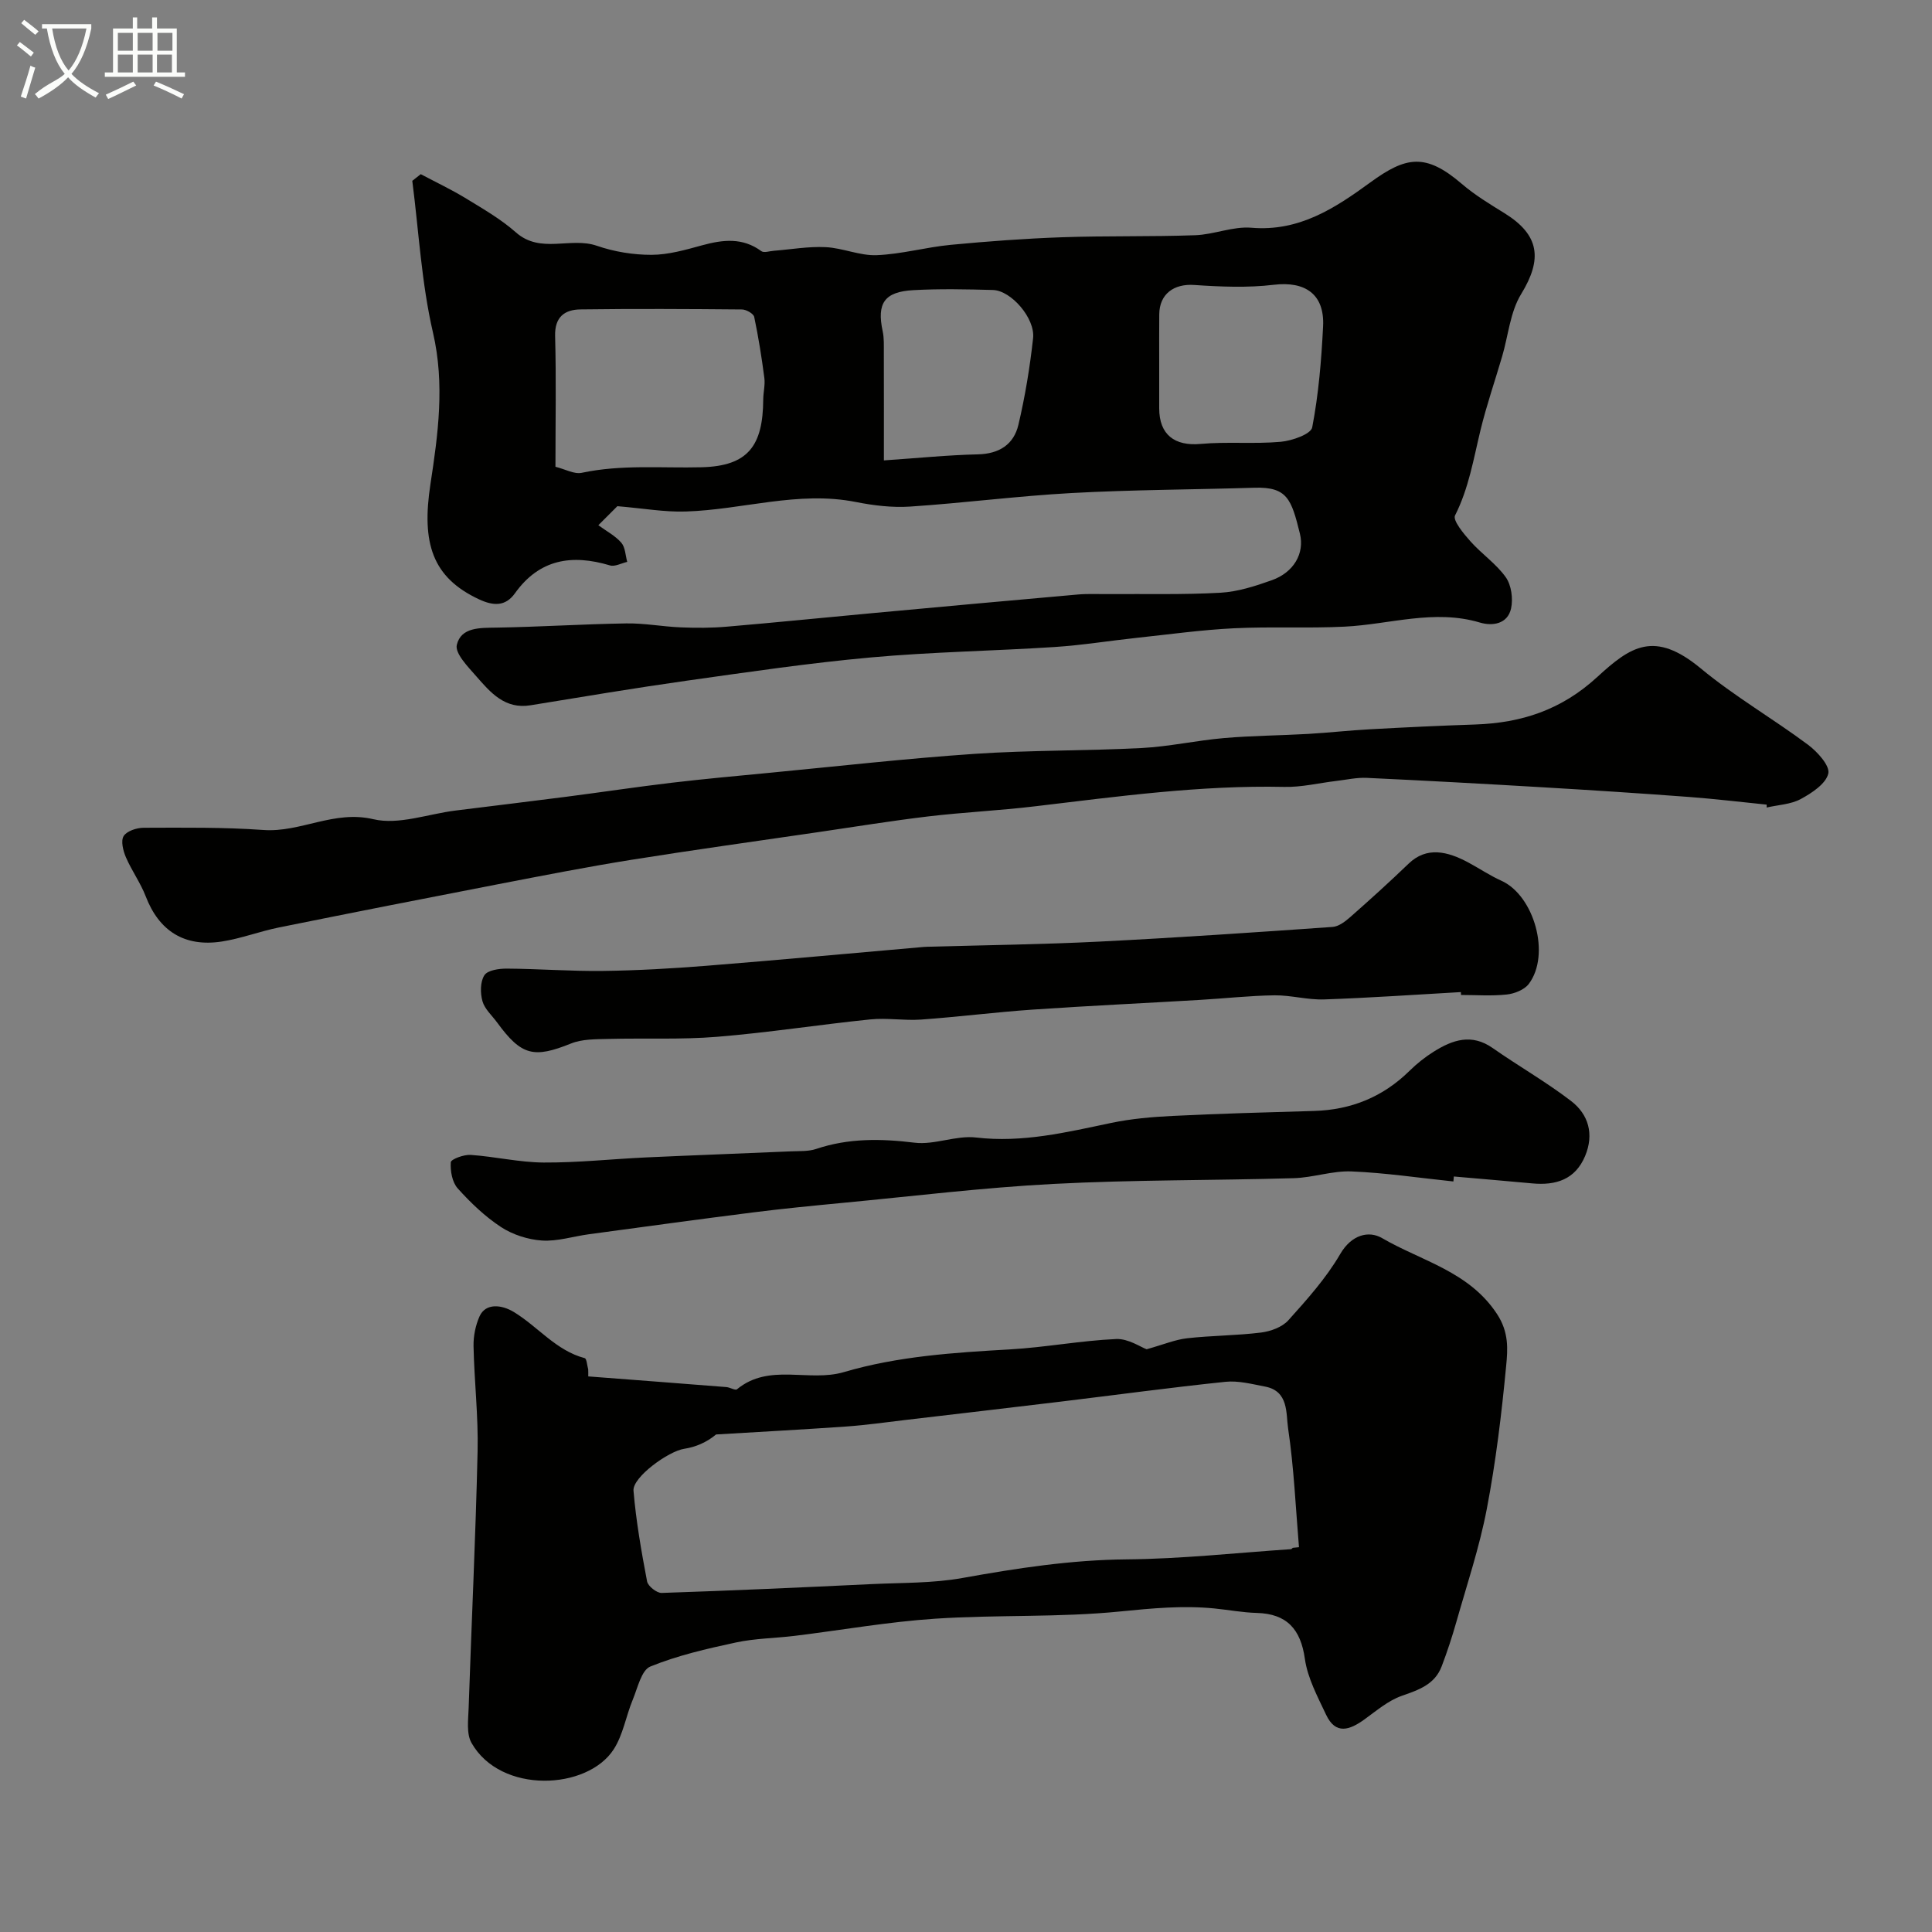 <svg enable-background="new 0 0 400 400" viewBox="0 0 400 400" xmlns="http://www.w3.org/2000/svg"><rect x="0" y="0" width="400" height="400" fill="#808080" stroke="none"/><path d="m6.4 11.7c-1-.8-1.9-1.6-2.9-2.3l.6-.7c.9.7 1.9 1.4 2.9 2.2zm-2.1 8.3c.7-2.1 1.4-4.2 2-6.4.2.1.6.3 1 .4-.7 2.3-1.3 4.4-1.9 6.4zm3-12.8c-1.1-.9-2.1-1.7-2.9-2.4l.6-.7c1 .8 2 1.5 3 2.4zm1.4-1.3v-.9h10.2v.9c-.9 4.2-2.3 7.3-4.1 9.4 1.3 1.4 3.2 2.7 5.7 4-.2.2-.4.5-.7.9-2.5-1.4-4.4-2.7-5.7-4.2-1.4 1.5-3.5 3-6.1 4.4 0 0 0 0-.1-.1-.3-.4-.5-.7-.7-.8 2.7-2.3 4.7-2.8 6.2-4.2-1.8-2.2-3-5.3-3.7-9.4zm9.2 0h-7.1c.6 3.8 1.7 6.7 3.4 8.7 1.7-2 2.9-4.8 3.7-8.7z" fill="#fbfcfa"/><path d="m31.6 3.6h.9v2.3h4.1v9.1h1.7v.9h-16.6v-.9h1.7v-9.1h4.1v-2.3h.9v2.3h3.1v-2.3zm-4 13.3.6.8c-1.9.9-3.8 1.9-5.8 2.8-.2-.3-.3-.6-.5-.9 2-.9 3.9-1.8 5.7-2.7zm-3.2-10.1v3.7h3.1v-3.7zm0 4.5v3.7h3.1v-3.7zm4.1-4.5v3.7h3.1v-3.7zm0 4.5v3.7h3.1v-3.7zm9.1 9.1c-2.1-1.1-4.1-2-5.8-2.7l.5-.8c2.2.9 4.1 1.8 5.8 2.6zm-1.9-13.6h-3.1v3.7h3.1zm-3.2 4.5v3.7h3.1v-3.7z" fill="#fbfcfa"/><g fill="#010100"><path d="m127.82 104.8c-.86.86-2.26 2.26-3.94 3.94 1.7 1.25 3.52 2.19 4.76 3.63.83.96.84 2.62 1.22 3.96-1.2.27-2.55 1.04-3.58.73-7.87-2.35-14.6-1.33-19.67 5.78-1.98 2.77-4.51 2.61-7.44 1.24-9.67-4.52-11.93-11.61-10.05-23.86 1.57-10.26 3-20.65.53-31.33-2.38-10.26-2.94-20.95-4.29-31.45.58-.46 1.17-.92 1.75-1.38 3.15 1.67 6.39 3.2 9.43 5.06 3.54 2.16 7.19 4.27 10.27 6.99 5.11 4.52 11.29.89 16.75 2.77 3.59 1.24 7.55 1.89 11.34 1.88 3.5-.01 7.06-1.04 10.49-1.98 4.3-1.17 8.36-1.64 12.24 1.22.55.4 1.7-.02 2.58-.08 3.58-.28 7.18-.93 10.74-.75 3.54.17 7.06 1.8 10.55 1.66 5.13-.2 10.2-1.65 15.34-2.14 7.67-.73 15.36-1.3 23.06-1.57 9.18-.32 18.38-.09 27.56-.42 3.89-.14 7.82-1.87 11.62-1.55 9.89.84 17.3-4.04 24.64-9.39 7.36-5.36 11.41-6.14 18.92.3 2.7 2.32 5.81 4.2 8.85 6.08 7.26 4.5 7.9 9.48 3.45 16.74-2.28 3.71-2.66 8.58-3.94 12.92-1.49 5.09-3.23 10.11-4.48 15.26-1.45 5.98-2.42 12.03-5.27 17.66-.51 1.02 1.78 3.78 3.19 5.36 2.31 2.6 5.34 4.64 7.32 7.44 1.16 1.64 1.53 4.44 1.09 6.46-.71 3.22-3.84 3.69-6.46 2.91-9.48-2.82-18.68.39-28 .85-7.64.38-15.32-.04-22.96.34-6.69.33-13.34 1.26-20.01 1.97-5.71.61-11.4 1.54-17.12 1.91-12.68.82-25.41 1.01-38.05 2.16-12.71 1.15-25.36 3.02-38 4.8-10.83 1.53-21.61 3.34-32.41 5.1-5.31.87-8.29-2.64-11.22-5.99-1.72-1.97-4.47-4.76-4.04-6.53.9-3.7 4.84-3.5 8.29-3.56 8.94-.15 17.87-.73 26.8-.87 3.76-.06 7.53.67 11.3.82 3.15.13 6.33.13 9.46-.14 10.01-.85 20-1.87 30.01-2.79 14.22-1.31 28.44-2.62 42.67-3.87 2.15-.19 4.33-.07 6.49-.09 7.69-.06 15.39.15 23.06-.28 3.6-.2 7.22-1.37 10.65-2.59 4.51-1.6 6.84-5.53 5.82-9.65-1.76-7.12-2.6-9.71-9.42-9.5-12.62.39-25.26.41-37.86 1.1-11.15.61-22.25 2.06-33.4 2.8-3.72.25-7.59-.22-11.27-.95-11.94-2.36-23.45 1.61-35.18 1.97-4.38.15-8.8-.65-14.18-1.1zm-12.82-8.16c2.03.5 3.88 1.58 5.44 1.25 8.25-1.76 16.53-.94 24.83-1.15 9.66-.25 12.69-4.48 12.75-14.04.01-1.48.42-3 .23-4.45-.55-4.23-1.22-8.46-2.1-12.64-.15-.68-1.65-1.53-2.53-1.54-11.13-.1-22.27-.16-33.41-.01-3.29.04-5.39 1.53-5.28 5.53.24 8.83.07 17.67.07 27.05zm125-21.57v9.47c0 5.46 3.2 7.86 8.58 7.37 5.49-.5 11.07.05 16.57-.44 2.34-.21 6.26-1.58 6.53-2.99 1.32-6.86 1.9-13.9 2.25-20.9.34-6.66-3.69-9.4-10.2-8.62-5.43.65-11.01.41-16.49.04-4.19-.29-7.2 1.86-7.23 6.1-.03 3.33-.01 6.65-.01 9.97zm-57 20.25c6.99-.47 13.21-1.11 19.44-1.25 4.44-.1 7.45-2.05 8.41-6.12 1.39-5.89 2.38-11.91 3.04-17.92.46-4.14-4.55-9.88-8.3-9.99-5.49-.15-10.99-.27-16.46.03-6.06.33-7.62 2.72-6.38 8.52.31 1.44.23 2.97.24 4.46.02 7.11.01 14.23.01 22.27z"/><path d="m121.79 284.97c9.53.73 19.07 1.45 28.6 2.21.76.06 1.84.75 2.2.45 6.69-5.5 14.87-1.41 22.12-3.55 11.18-3.29 22.77-4.04 34.36-4.7 7.36-.42 14.67-1.82 22.02-2.15 2.51-.11 5.1 1.69 6.31 2.12 3.56-1 5.95-2.01 8.41-2.28 5.07-.57 10.21-.55 15.27-1.18 2-.25 4.39-1.12 5.67-2.55 3.88-4.32 7.83-8.73 10.73-13.71 2.33-4.01 5.91-4.9 8.67-3.29 8.17 4.76 17.98 6.87 23.79 15.71 2.48 3.78 2.23 7.27 1.89 10.78-.94 9.91-2.14 19.84-4.01 29.61-1.52 7.93-4.11 15.65-6.32 23.44-.87 3.07-1.88 6.12-3.01 9.1-1.43 3.78-4.74 4.89-8.28 6.13-2.8.98-5.24 3.09-7.71 4.87-3.05 2.2-5.97 3.27-7.96-.99-1.75-3.73-3.82-7.56-4.38-11.54-.86-6.13-3.72-9.35-9.98-9.51-2.93-.08-5.85-.64-8.78-.93-6.5-.64-12.88-.03-19.41.62-12.69 1.28-25.56.66-38.31 1.5-9.73.64-19.4 2.36-29.1 3.55-4.07.5-8.24.52-12.23 1.38-6 1.29-12.06 2.68-17.71 4.98-1.84.75-2.62 4.41-3.63 6.85-1.41 3.4-2 7.27-3.95 10.29-5.44 8.44-23.39 9.33-29.44-1.33-1.09-1.92-.67-4.83-.59-7.27.59-17.7 1.45-35.38 1.85-53.08.17-7.25-.69-14.53-.84-21.8-.04-2.06.41-4.3 1.25-6.18 1.27-2.79 4.59-2.41 7.1-.88 4.99 3.03 8.72 7.98 14.67 9.55.41.11.49 1.52.72 2.32.02.49.02.97.01 1.46zm145.86 35.49c.43-.04.86-.08 1.29-.13-.69-8.2-1.04-16.45-2.25-24.58-.46-3.11.15-7.73-4.75-8.67-2.72-.52-5.55-1.27-8.23-.99-11.38 1.18-22.73 2.73-34.09 4.1-10.72 1.29-21.44 2.54-32.16 3.8-4.07.48-8.12 1.06-12.2 1.35-9 .63-18 1.11-27 1.65-1.94 1.62-4.23 2.61-6.61 2.97-3.24.48-10.73 5.88-10.49 8.68.53 6.3 1.63 12.56 2.81 18.77.19.99 2 2.42 3.02 2.39 14.51-.48 29.01-1.14 43.51-1.83 6.26-.3 12.61-.16 18.74-1.26 11.29-2.03 22.52-3.76 34.07-3.86 11.32-.1 22.64-1.35 33.96-2.11.12 0 .25-.18.38-.28z"/><path d="m365.77 166.59c-5.36-.54-10.71-1.19-16.08-1.59-10.03-.75-20.06-1.4-30.1-1.99-12.19-.72-24.39-1.39-36.6-1.96-2.1-.1-4.23.39-6.35.64-3.57.42-7.15 1.31-10.72 1.23-17.36-.38-34.48 1.98-51.65 4.02-7.34.88-14.74 1.22-22.09 2.09-7.63.91-15.21 2.15-22.81 3.26-12.92 1.89-25.86 3.68-38.75 5.74-9.17 1.47-18.29 3.26-27.41 5.02-15.16 2.93-30.32 5.91-45.45 8.97-3.97.8-7.83 2.29-11.82 2.91-7.78 1.2-13.02-2.2-15.77-9.35-1.08-2.81-2.91-5.32-4.1-8.09-.58-1.34-1.09-3.39-.47-4.39.66-1.05 2.7-1.72 4.15-1.72 8.26-.02 16.55-.13 24.79.46 7.72.55 14.58-4.16 22.77-2.23 5.22 1.23 11.28-1.08 16.96-1.79 7.63-.95 15.27-1.87 22.9-2.85 7.27-.94 14.52-2.03 21.8-2.9 6.84-.81 13.71-1.43 20.57-2.09 14.06-1.35 28.1-2.94 42.19-3.9 11.53-.78 23.12-.61 34.66-1.21 5.7-.3 11.34-1.57 17.03-2.06 5.79-.5 11.61-.53 17.41-.86 4.27-.25 8.52-.73 12.79-.96 7.26-.4 14.53-.75 21.8-.99 9.59-.33 17.85-3.01 25.28-9.84 6.88-6.32 11.81-9.74 21.44-1.76 6.97 5.78 14.92 10.37 22.2 15.8 1.94 1.45 4.56 4.34 4.19 5.95-.49 2.12-3.41 4.04-5.7 5.28-2.06 1.12-4.69 1.21-7.07 1.76.02-.19.02-.39.01-.6z"/><path d="m300.91 244.61c-7.03-.73-14.04-1.79-21.09-2.08-3.97-.16-7.97 1.29-11.98 1.4-16.59.48-33.2.32-49.77 1.19-14.59.76-29.12 2.55-43.68 3.93-6.17.59-12.35 1.19-18.5 1.97-11.33 1.43-22.65 2.99-33.98 4.52-3.24.44-6.5 1.5-9.68 1.3-2.9-.19-6.05-1.2-8.48-2.78-3.33-2.18-6.31-5.04-8.98-8.01-1.15-1.28-1.56-3.61-1.44-5.41.04-.64 2.72-1.63 4.12-1.53 5.06.35 10.08 1.55 15.13 1.58 7.06.04 14.12-.73 21.19-1.06 10.03-.46 20.06-.82 30.08-1.26 1.72-.07 3.54.04 5.12-.49 6.71-2.26 13.41-2.15 20.38-1.3 4.14.51 8.59-1.56 12.74-1.07 9.64 1.13 18.74-1.09 27.97-3.02 4.16-.87 8.45-1.24 12.71-1.45 9.76-.48 19.52-.75 29.28-1.03 7.68-.22 14.27-2.89 19.78-8.31 1.51-1.49 3.21-2.84 5-3.96 3.89-2.45 7.85-3.82 12.22-.75 5.34 3.74 11.03 6.98 16.2 10.94 3.65 2.79 4.82 6.9 2.93 11.41-2.05 4.89-6.06 6.12-10.93 5.67-5.41-.5-10.83-.96-16.25-1.43-.02.33-.05.68-.09 1.03z"/><path d="m302.46 205.4c-9.44.53-18.87 1.2-28.32 1.52-3.41.12-6.86-.89-10.28-.85-5.15.07-10.29.65-15.44.95-11.55.68-23.1 1.22-34.64 2.01-7.7.53-15.36 1.51-23.06 2.06-3.5.25-7.08-.39-10.56-.03-10.58 1.08-21.11 2.74-31.71 3.6-7.47.61-15.02.24-22.54.44-2.59.07-5.38.01-7.7.95-7.7 3.1-10.26 2.53-15.29-4.36-1.06-1.45-2.58-2.78-3.03-4.4-.47-1.68-.48-4.03.4-5.38.68-1.05 3.04-1.38 4.65-1.37 6.65.04 13.3.57 19.94.48 7.11-.09 14.22-.5 21.31-1.06 15.05-1.2 30.08-2.6 45.12-3.91.5-.04 1-.04 1.5-.05 11.59-.33 23.19-.47 34.77-1.05 16.12-.81 32.22-1.91 48.32-3.04 1.28-.09 2.63-1.14 3.68-2.06 4.09-3.6 8.13-7.26 12.06-11.04 3.73-3.59 8.03-2.58 12.43-.2 2.27 1.22 4.42 2.68 6.76 3.73 6.81 3.06 10.26 15.31 5.69 21.37-.92 1.21-2.95 2.02-4.55 2.19-3.13.34-6.32.1-9.48.1-.01-.2-.02-.4-.03-.6z"/></g></svg>
